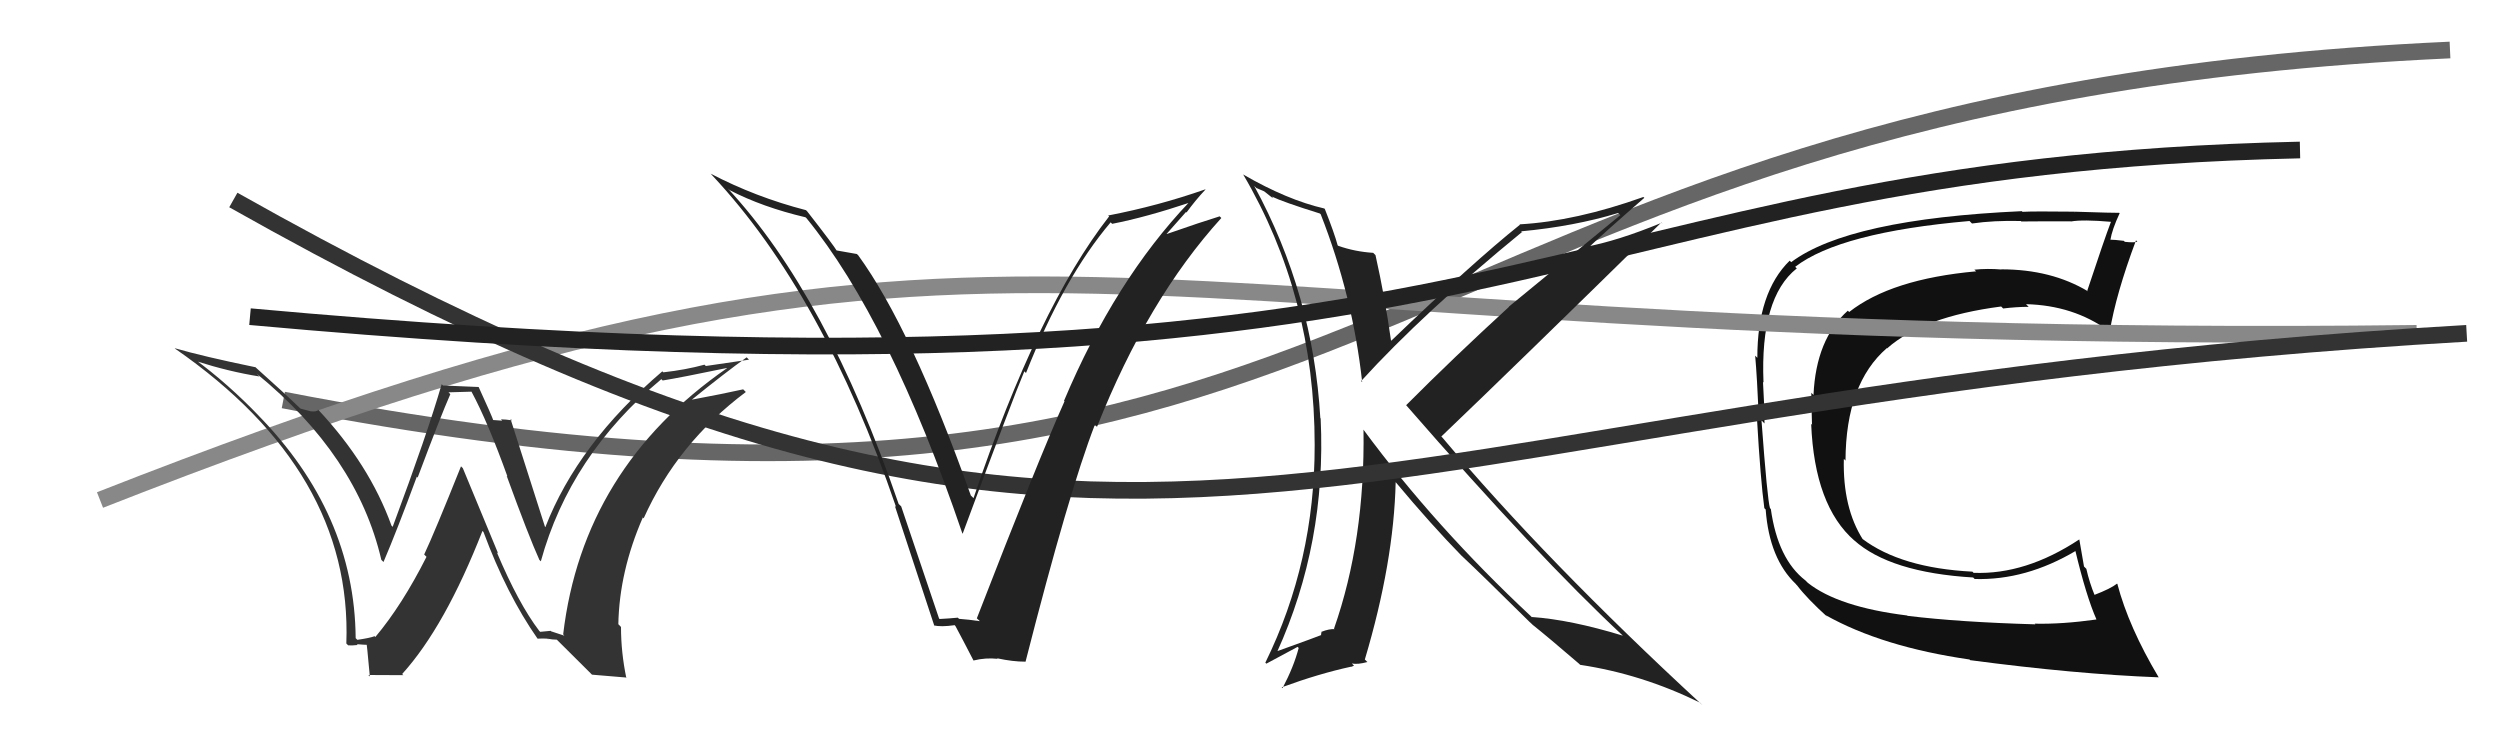 <svg xmlns="http://www.w3.org/2000/svg" width="150" height="44" viewBox="0,0,150,44"><path d="M17 24 C84 37,81 6,147 3" stroke="#666" fill="none"/><path fill="#111" d="M114.40 36.90L114.36 36.86L114.43 36.93Q110.30 36.42 108.47 34.97L108.32 34.82L108.33 34.83Q106.67 33.55 106.25 30.54L106.08 30.37L106.20 30.49Q106.04 29.98 105.69 25.23L105.71 25.24L105.87 25.41Q105.86 24.17 105.78 22.92L105.87 23.01L105.81 22.95Q105.60 17.86 107.80 16.11L107.83 16.13L107.71 16.01Q110.40 13.94 118.17 13.26L118.23 13.32L118.32 13.41Q119.62 13.22 121.25 13.26L121.10 13.11L121.28 13.29Q121.27 13.28 124.24 13.28L124.21 13.25L124.25 13.29Q124.96 13.16 126.67 13.31L126.68 13.32L126.66 13.30Q126.26 14.35 125.24 17.43L125.21 17.40L125.28 17.48Q123.08 16.16 120.08 16.16L120.09 16.17L120.09 16.17Q119.26 16.10 118.46 16.18L118.57 16.28L118.57 16.28Q113.47 16.74 110.95 18.72L111.02 18.79L110.87 18.64Q108.96 20.35 108.81 23.70L108.72 23.61L108.68 23.56Q108.68 24.22 108.72 25.47L108.77 25.53L108.67 25.43Q108.87 30.35 111.27 32.44L111.25 32.42L111.24 32.41Q113.40 34.35 118.39 34.65L118.38 34.64L118.48 34.74Q121.55 34.83 124.55 33.05L124.49 32.98L124.51 33.00Q125.18 35.80 125.79 37.17L125.76 37.14L125.78 37.17Q123.71 37.46 122.08 37.42L122.13 37.47L122.11 37.46Q117.57 37.33 114.45 36.95ZM129.54 40.66L129.49 40.61L129.52 40.64Q127.72 37.62 127.04 35.03L127.09 35.08L127.02 35.02Q126.64 35.32 125.65 35.70L125.68 35.73L125.69 35.74Q125.37 34.97 125.18 34.13L125.04 33.99L124.76 32.37L124.75 32.37Q121.54 34.49 118.42 34.37L118.41 34.37L118.35 34.30Q114.06 34.08 111.74 32.33L111.75 32.35L111.78 32.38Q110.56 30.47 110.63 27.54L110.70 27.60L110.73 27.64Q110.75 23.01 113.22 20.88L113.38 21.03L113.24 20.89Q115.38 19.00 120.07 18.39L120.19 18.51L120.18 18.51Q121.00 18.41 121.72 18.41L121.58 18.27L121.56 18.25Q124.40 18.32 126.50 19.84L126.59 19.93L126.58 19.92Q126.95 17.66 128.16 14.42L128.29 14.55L128.24 14.50Q128.04 14.57 127.49 14.51L127.35 14.37L127.43 14.45Q126.86 14.38 126.59 14.38L126.70 14.48L126.62 14.41Q126.72 13.78 127.18 12.79L127.15 12.77L127.16 12.77Q126.94 12.78 124.45 12.70L124.52 12.78L124.44 12.70Q122.00 12.67 121.35 12.71L121.41 12.77L121.31 12.67Q110.93 13.14 107.47 15.73L107.48 15.74L107.38 15.64Q105.44 17.54 105.44 21.47L105.49 21.52L105.31 21.34Q105.42 22.56 105.54 25.26L105.55 25.27L105.42 25.14Q105.63 28.78 105.86 30.49L105.80 30.43L105.94 30.57Q106.16 33.53 107.76 35.05L107.77 35.07L107.83 35.13Q108.42 35.91 109.68 37.05L109.57 36.94L109.54 36.91Q112.92 38.81 118.17 39.57L118.20 39.60L118.21 39.61Q124.54 40.45 129.52 40.64Z"/><path d="M6 30 C62 8,63 21,145 20" stroke="#888" fill="none"/><path fill="#333" d="M32.42 37.91L32.46 37.95L32.36 37.86Q31.11 36.22 29.81 33.14L29.89 33.21L27.77 28.09L27.66 27.98Q26.06 31.98 25.45 33.27L25.45 33.27L25.59 33.41Q24.12 36.32 22.52 38.22L22.50 38.20L22.48 38.17Q22.20 38.28 21.44 38.39L21.38 38.33L21.34 38.29Q21.28 30.81 15.45 24.87L15.53 24.95L15.56 24.98Q13.67 23.01 11.65 21.53L11.73 21.61L11.81 21.68Q13.71 22.29 15.57 22.59L15.39 22.41L15.39 22.41Q21.43 27.35 22.88 33.59L23.01 33.72L23.01 33.72Q23.83 31.80 25.01 28.60L25.14 28.74L25.06 28.65Q26.45 24.94 27.02 23.65L26.91 23.54L28.29 23.50L28.29 23.50Q29.27 25.32 30.45 28.60L30.44 28.58L30.40 28.55Q31.73 32.20 32.37 33.61L32.34 33.57L32.45 33.68Q34.20 27.32 39.68 22.75L39.77 22.84L39.76 22.83Q40.87 22.65 43.61 22.08L43.65 22.12L43.62 22.09Q34.97 28.09 33.79 38.06L33.86 38.14L33.07 37.88L33.04 37.85Q32.75 37.87 32.41 37.91ZM35.52 40.48L37.55 40.65L37.58 40.68Q37.26 39.14 37.26 37.62L37.11 37.46L37.10 37.46Q37.16 34.28 38.57 31.05L38.50 30.97L38.62 31.10Q40.64 26.60 44.75 23.52L44.61 23.38L44.59 23.36Q43.38 23.63 41.51 23.98L41.61 24.08L41.51 23.98Q43.51 22.36 44.80 21.44L44.94 21.58L42.35 21.96L42.27 21.88Q41.14 22.19 39.80 22.34L39.87 22.41L39.74 22.28Q34.67 26.61 32.72 31.63L32.76 31.66L32.70 31.61Q32.00 29.39 30.63 25.13L30.58 25.08L30.72 25.22Q30.32 25.16 30.06 25.16L30.13 25.24L29.57 25.20L29.61 25.25Q29.51 24.95 28.71 23.20L28.72 23.22L26.58 23.13L26.50 23.05Q25.66 25.97 23.56 31.61L23.49 31.54L23.49 31.54Q22.16 27.85 19.08 24.57L19.04 24.54L19.10 24.60Q18.95 24.71 18.65 24.68L18.65 24.68L18.04 24.52L17.99 24.48Q17.07 23.59 15.28 21.99L15.31 22.02L15.31 22.03Q12.16 21.38 10.48 20.89L10.59 20.99L10.52 20.93Q21.16 28.30 20.78 38.61L20.93 38.76L20.89 38.72Q21.10 38.74 21.46 38.70L21.36 38.60L21.41 38.65Q21.85 38.69 22.04 38.69L22.05 38.71L21.99 38.64Q22.00 38.49 22.19 40.59L22.10 40.50L24.20 40.51L24.13 40.44Q26.70 37.60 28.95 31.85L28.92 31.83L29.01 31.92Q30.40 35.67 32.26 38.33L32.25 38.31L32.26 38.32Q32.58 38.30 32.85 38.32L32.95 38.43L32.84 38.32Q33.15 38.38 33.41 38.38L33.50 38.47L35.44 40.40Z"/><path fill="#222" d="M79.20 12.81L79.20 12.82L79.24 12.85Q81.16 17.74 81.73 22.92L81.65 22.85L81.67 22.86Q85.41 18.76 91.31 13.93L91.37 13.98L91.27 13.88Q94.46 13.58 97.09 12.78L97.22 12.91L90.53 18.40L90.54 18.41Q87.22 21.45 84.37 24.31L84.25 24.19L84.35 24.29Q92.29 33.41 97.36 38.13L97.26 38.03L97.37 38.14Q94.23 37.18 91.91 37.02L91.94 37.06L91.84 36.96Q86.13 31.63 81.83 25.81L81.84 25.81L81.81 25.78Q81.91 32.39 80.04 37.72L80.05 37.73L80.08 37.75Q79.77 37.72 79.28 37.91L79.29 37.92L79.26 38.08L79.28 38.10Q79.13 38.17 76.58 39.09L76.53 39.04L76.62 39.13Q79.59 32.58 79.24 25.12L79.27 25.15L79.22 25.09Q78.79 17.66 75.25 11.15L75.38 11.28L75.85 11.48L76.37 11.89L76.36 11.85L76.30 11.79Q76.98 12.12 79.19 12.81ZM79.43 12.48L79.47 12.52L79.46 12.51Q77.24 12.00 74.61 10.48L74.62 10.49L74.58 10.45Q78.88 17.75 78.88 26.70L79.00 26.82L78.88 26.70Q78.89 33.71 75.92 39.76L75.98 39.82L77.86 38.81L77.92 38.88Q77.63 40.00 76.95 41.29L76.95 41.29L76.90 41.24Q79.13 40.42 81.07 40.00L81.08 40.01L81.24 39.94L81.11 39.81Q81.47 39.88 82.05 39.72L82.02 39.70L81.89 39.57Q83.63 33.73 83.74 28.93L83.66 28.86L83.75 28.94Q85.88 31.49 87.71 33.36L87.59 33.24L87.66 33.31Q88.90 34.47 91.90 37.44L91.77 37.30L91.97 37.50L91.96 37.49Q92.89 38.23 94.75 39.83L94.73 39.81L94.81 39.89Q98.53 40.45 102.00 42.16L102.15 42.31L102.05 42.22Q92.78 33.67 86.54 26.25L86.47 26.18L86.48 26.19Q90.92 21.95 99.68 13.35L99.77 13.44L99.69 13.37Q97.08 14.45 95.06 14.83L95.23 14.99L95.20 14.96Q96.33 13.89 98.66 11.87L98.65 11.86L98.60 11.82Q94.54 13.27 91.19 13.46L91.14 13.42L91.20 13.48Q88.35 15.76 83.48 20.44L83.38 20.35L83.46 20.43Q83.10 17.86 82.53 15.31L82.46 15.24L82.39 15.17Q81.29 15.10 80.30 14.75L80.32 14.77L80.26 14.72Q80.06 13.98 79.49 12.54Z"/><path d="M14 12 C69 43,78 24,148 20" stroke="#333" fill="none"/><path d="M15 19 C92 26,92 10,138 9" stroke="#222" fill="none"/><path fill="#222" d="M56.40 37.17L56.34 37.10L54.07 30.38L53.92 30.24Q49.61 17.70 43.67 11.31L43.65 11.29L43.78 11.41Q45.75 12.43 48.34 13.04L48.32 13.03L48.38 13.08Q53.40 19.24 57.74 32.00L57.86 32.12L57.76 32.02Q60.78 23.88 61.46 22.28L61.48 22.30L61.56 22.38Q63.83 16.65 66.64 13.34L66.74 13.44L66.73 13.43Q68.77 13.03 71.40 12.15L71.47 12.22L71.36 12.12Q66.89 16.82 63.84 24.05L63.79 24.00L63.87 24.08Q62.30 27.58 58.61 37.10L58.72 37.20L58.79 37.27Q58.11 37.17 57.54 37.13L57.52 37.11L57.47 37.06Q56.95 37.11 56.37 37.14ZM61.51 39.69L61.44 39.62L61.53 39.71Q64.13 29.52 65.69 25.49L65.82 25.61L65.82 25.61Q68.86 17.95 73.28 13.08L73.26 13.06L73.18 12.98Q72.10 13.31 70.01 14.04L70.00 14.03L71.16 12.72L71.19 12.75Q71.72 12.02 72.33 11.37L72.50 11.54L72.32 11.36Q69.50 12.35 66.49 12.93L66.66 13.09L66.55 12.98Q62.29 18.43 58.41 29.89L58.34 29.82L58.25 29.73Q54.67 19.68 51.48 15.30L51.44 15.27L51.41 15.24Q51.04 15.17 50.16 15.02L50.13 14.99L50.23 15.08Q50.03 14.73 48.43 12.68L48.45 12.70L48.36 12.61Q45.34 11.83 42.64 10.42L42.65 10.43L42.75 10.54Q49.38 17.62 53.76 30.41L53.77 30.43L53.69 30.35Q54.88 33.98 56.06 37.55L56.11 37.61L56.03 37.52Q56.44 37.63 57.28 37.51L57.34 37.58L57.33 37.57Q57.73 38.31 58.42 39.65L58.41 39.64L58.41 39.63Q59.14 39.45 59.86 39.53L59.82 39.49L59.84 39.50Q60.76 39.70 61.52 39.70Z"/></svg>